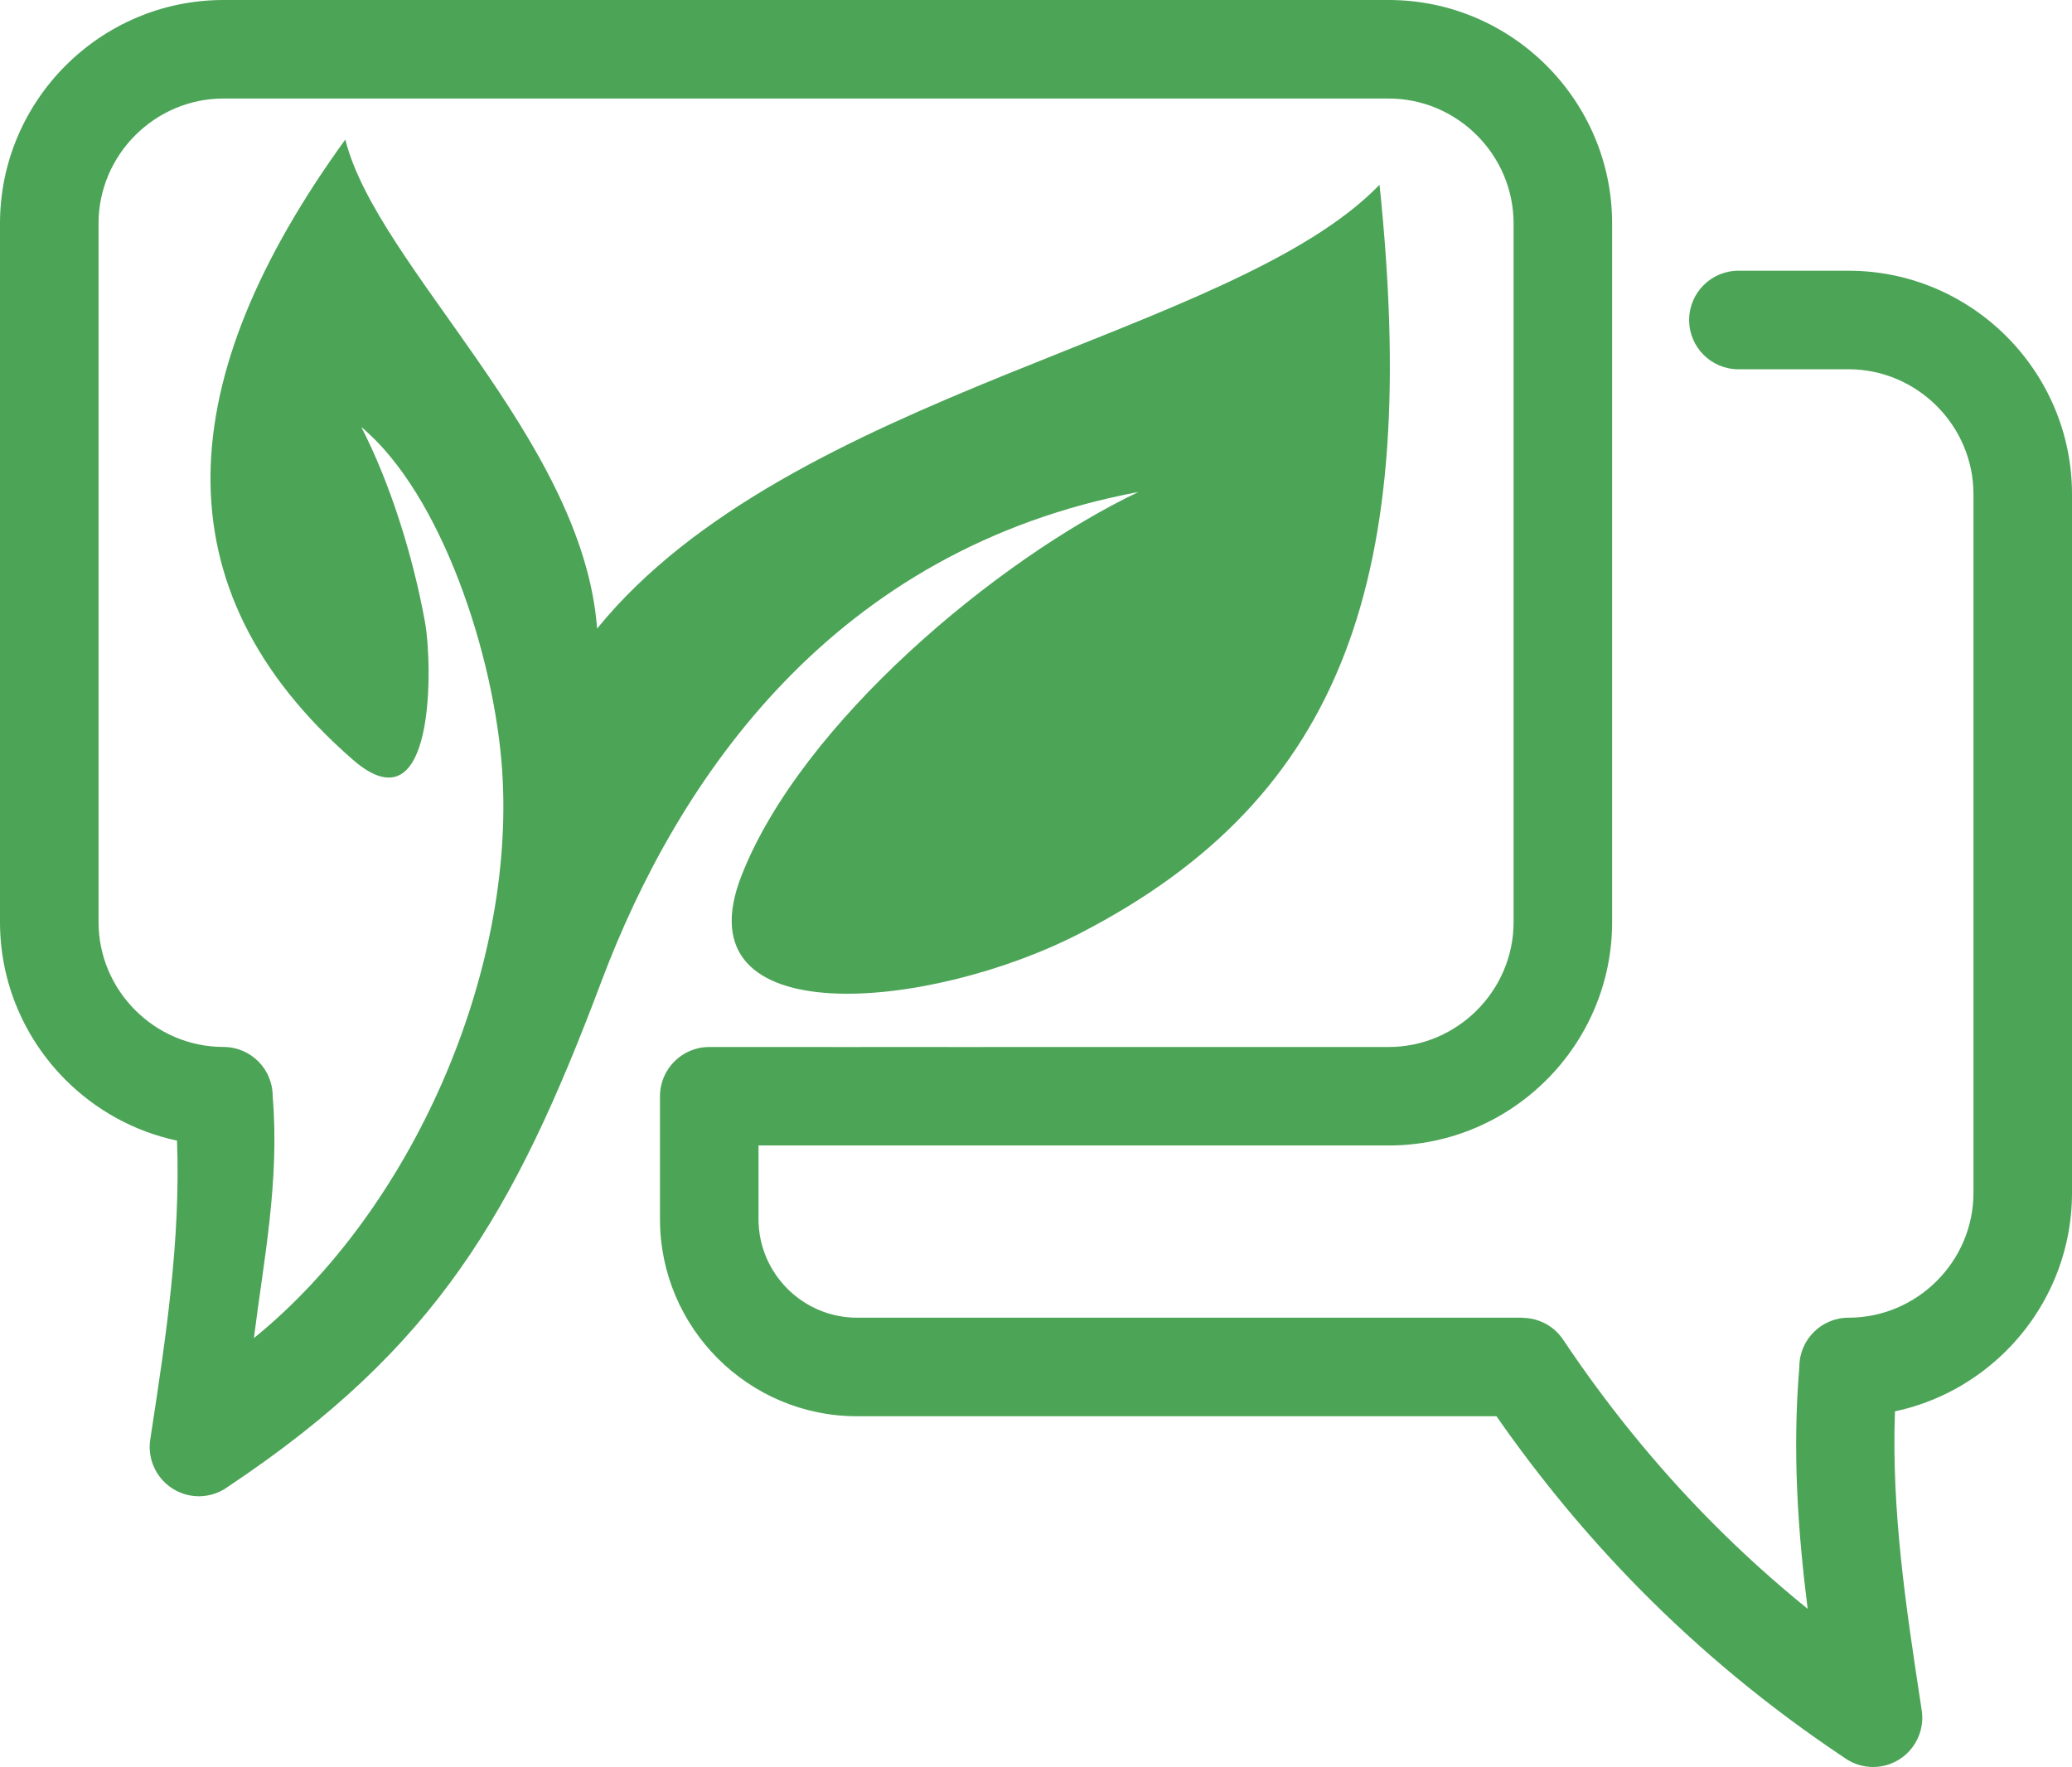 <svg xmlns="http://www.w3.org/2000/svg" id="Ebene_2" data-name="Ebene 2" viewBox="0 0 1146.59 977.8"><defs><style>      .cls-1 {        fill: #4ca457;        fill-rule: evenodd;      }    </style></defs><g id="Ebene_1-2" data-name="Ebene 1"><path class="cls-1" d="M330.42,347.84c106.79-131.33,351.93-161.57,432.98-245.6,22.41,215.63-18.7,338.59-166.09,414.4-82.85,42.61-221.53,56.12-186.99-32.05,33.22-84.8,141.65-175.13,219.62-212.32-168.39,31.58-254.58,157.7-297.22,271.05-48.2,128.13-91.44,202.59-206.32,279.23-5.63,4.21-12.87,6.26-20.37,5.13-14.88-2.23-25.13-16.11-22.89-30.99l.43-2.84c8.21-53.72,16.41-107.43,14.39-162.66-23.77-5.06-45.07-16.99-61.67-33.6C13.9,575.19,0,544.27,0,510.24V123.64C0,89.61,13.9,58.69,36.3,36.3,58.69,13.9,89.61,0,123.64,0H768.47c34.03,0,64.95,13.9,87.34,36.3,22.39,22.39,36.3,53.31,36.3,87.34V510.24c0,34.03-13.9,64.94-36.3,87.34-22.4,22.4-53.31,36.3-87.34,36.3H419.74v40.78c0,14.99,6.13,28.62,16.01,38.51,9.88,9.88,23.51,16.01,38.51,16.01h368.15v.09c8.75,0,17.34,4.24,22.57,12.05,23.75,35.5,50.79,69.13,81.73,100.44,16.68,16.87,34.51,33.07,53.6,48.53-5.4-42.97-8.52-86.89-4.61-133.72v-.13c0-15.05,12.2-27.26,27.26-27.26,18.98,0,36.25-7.79,48.79-20.32,12.54-12.54,20.32-29.81,20.32-48.79V273.46c0-18.98-7.79-36.25-20.33-48.79-12.54-12.54-29.82-20.33-48.79-20.33h-60.96c-15.05,0-27.26-12.21-27.26-27.26s12.21-27.26,27.26-27.26h60.96c34.03,0,64.94,13.9,87.34,36.3,22.39,22.4,36.3,53.31,36.3,87.34v386.61c0,34.03-13.9,64.95-36.3,87.34-16.61,16.61-37.9,28.54-61.67,33.6-2.02,55.22,6.19,108.94,14.39,162.66l.43,2.84c2.23,14.88-8.02,28.75-22.89,30.99-7.5,1.13-14.74-.92-20.37-5.13-41.91-27.96-79.11-58.96-112.25-92.48-29.78-30.14-56.23-62.31-79.83-96.18H474.25c-30.05,0-57.31-12.24-77.05-31.98-19.74-19.74-31.98-47.01-31.98-77.05v-68.04c0-15.05,12.21-27.26,27.26-27.26,.63,0,171.63,.02,172.25,.07,.62-.04-169.12-.07-168.49-.07h372.23c18.98,0,36.25-7.79,48.79-20.32,12.54-12.54,20.32-29.82,20.32-48.79V123.64c0-18.98-7.79-36.25-20.32-48.79-12.54-12.54-29.81-20.33-48.79-20.33H123.64c-18.98,0-36.25,7.79-48.79,20.33-12.54,12.54-20.32,29.81-20.32,48.79V510.24c0,18.98,7.79,36.25,20.32,48.79,12.54,12.54,29.81,20.32,48.79,20.32,15.05,0,27.26,12.21,27.26,27.26v.13c3.91,46.83-5,90.75-10.4,133.72,87.23-70.61,144.95-201.91,137.39-314.07-4.29-63.64-33.59-153.07-77.98-190.12,15.56,30.14,28.55,70.54,35.35,108.44,3.96,22.03,6.2,116.02-40.09,75.62-108.66-94.82-99.79-211.06-4.08-343.12,17.45,70.15,131.51,165.67,139.33,270.62h0Z"></path></g></svg>
